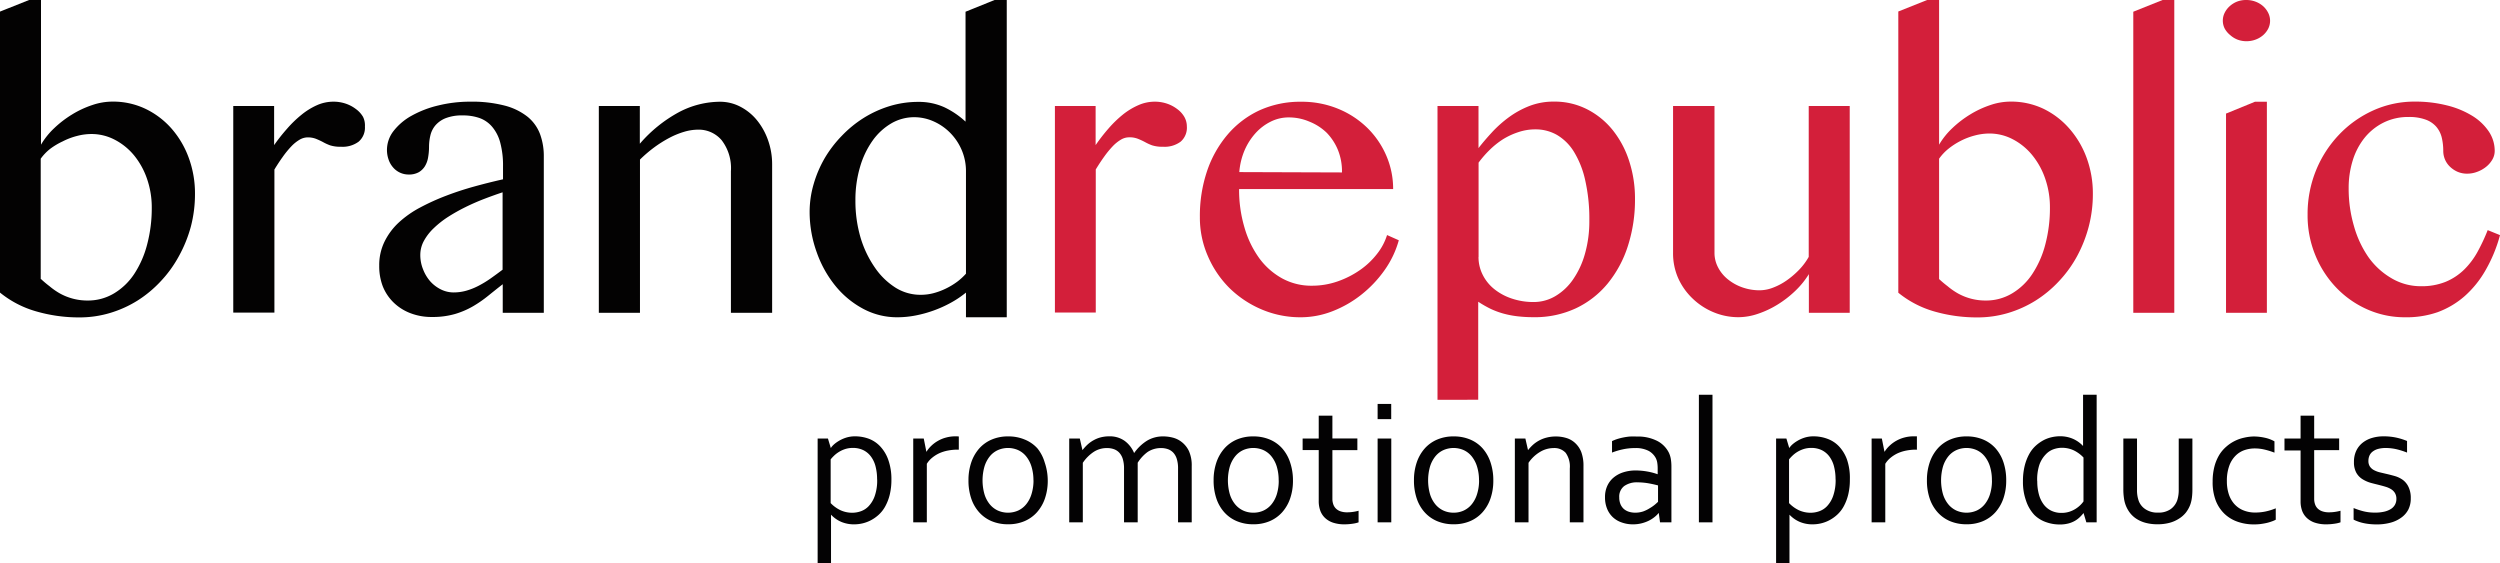 <svg xmlns="http://www.w3.org/2000/svg" width="349.39" height="78.68" viewBox="0 0 349.39 78.68">
  <title>logo</title>
  <g>
    <g>
      <path d="M124.58,67a8.75,8.75,0,0,1-.24,2.16,6.62,6.62,0,0,1-.64,1.64,4.51,4.51,0,0,1-.93,1.17,5.24,5.24,0,0,1-1.1.76,4.88,4.88,0,0,1-1.15.42,5.15,5.15,0,0,1-1.1.13,4.56,4.56,0,0,1-1.86-.35,4.26,4.26,0,0,1-1.42-1h0v6.79h-1.87V61.29h1.44l0.4,1.33h0a2.5,2.5,0,0,1,.41-0.48,4.42,4.42,0,0,1,.68-0.5,4.72,4.72,0,0,1,1-.46,4.09,4.09,0,0,1,1.3-.2,5.56,5.56,0,0,1,1.9.33A4.22,4.22,0,0,1,123,62.37a5.33,5.33,0,0,1,1.13,1.86A8,8,0,0,1,124.58,67Zm-2,0a7.11,7.11,0,0,0-.22-1.83,3.94,3.94,0,0,0-.65-1.38,2.92,2.92,0,0,0-1.06-.88,3.3,3.3,0,0,0-1.46-.31,3.51,3.51,0,0,0-1.08.16,4.11,4.11,0,0,0-.88.41,3.87,3.87,0,0,0-.68.53,5.22,5.22,0,0,0-.46.5v6.11a4.7,4.7,0,0,0,1.38,1,3.93,3.93,0,0,0,1.66.35,3.61,3.61,0,0,0,1.15-.2,2.79,2.79,0,0,0,1.12-.72,4,4,0,0,0,.85-1.42A6.65,6.65,0,0,0,122.59,67Z" style="fill: #030203"/>
      <path d="M134,62.84h-0.15a7.08,7.08,0,0,0-1.33.12,5.51,5.51,0,0,0-1.22.37,4.68,4.68,0,0,0-1,.62,3.37,3.37,0,0,0-.77.87V73h-1.9V61.29h1.47l0.37,1.86h0a4.27,4.27,0,0,1,.69-0.85,4.65,4.65,0,0,1,.93-0.69,4.58,4.58,0,0,1,1.13-.46,4.88,4.88,0,0,1,1.29-.17h0.25L134,61v1.83Z" style="fill: #030203"/>
      <path d="M146.43,67.14a7.61,7.61,0,0,1-.39,2.51,5.66,5.66,0,0,1-1.11,1.93,4.92,4.92,0,0,1-1.74,1.25,5.69,5.69,0,0,1-2.29.44,5.84,5.84,0,0,1-2.33-.44,4.89,4.89,0,0,1-1.74-1.25,5.47,5.47,0,0,1-1.1-1.93,7.79,7.79,0,0,1-.38-2.51,7.64,7.64,0,0,1,.39-2.52,5.74,5.74,0,0,1,1.11-1.94,4.9,4.9,0,0,1,1.75-1.25,5.72,5.72,0,0,1,2.29-.44,5.83,5.83,0,0,1,2.32.44A4.85,4.85,0,0,1,145,62.68,5.65,5.65,0,0,1,146,64.62,7.91,7.91,0,0,1,146.43,67.14Zm-2,0a6.45,6.45,0,0,0-.27-1.92,4.24,4.24,0,0,0-.74-1.43,3.08,3.08,0,0,0-1.12-.88,3.51,3.51,0,0,0-2.85,0,3.09,3.09,0,0,0-1.13.88,4.25,4.25,0,0,0-.74,1.43,7.08,7.08,0,0,0,0,3.83,4.11,4.11,0,0,0,.74,1.42,3.19,3.19,0,0,0,1.13.88,3.52,3.52,0,0,0,2.85,0,3.16,3.16,0,0,0,1.12-.88,4.17,4.17,0,0,0,.74-1.42A6.4,6.4,0,0,0,144.44,67.14Z" style="fill: #030203"/>
      <path d="M159,73h-1.91V65.46a4.45,4.45,0,0,0-.17-1.3,2.33,2.33,0,0,0-.48-0.88,1.9,1.9,0,0,0-.75-0.5,2.86,2.86,0,0,0-1-.16,3.32,3.32,0,0,0-1.86.55,5.54,5.54,0,0,0-1.5,1.51V73h-1.9V61.29h1.48l0.37,1.62h0a6.64,6.64,0,0,1,.69-0.76,4.41,4.41,0,0,1,.84-0.61,4.2,4.2,0,0,1,1-.41,4.71,4.71,0,0,1,1.2-.15,3.57,3.57,0,0,1,2.16.63,4,4,0,0,1,1.33,1.71h0a6.22,6.22,0,0,1,1.77-1.71,4.31,4.31,0,0,1,2.33-.62,5.34,5.34,0,0,1,1.3.17,3.34,3.34,0,0,1,1.27.63,3.5,3.5,0,0,1,1,1.27,4.92,4.92,0,0,1,.38,2.09V73h-1.91V65.46a4.39,4.39,0,0,0-.17-1.3,2.3,2.3,0,0,0-.48-0.88,1.93,1.93,0,0,0-.75-0.5,2.86,2.86,0,0,0-1-.16,3.35,3.35,0,0,0-1.86.55A5.48,5.48,0,0,0,159,64.67V73Z" style="fill: #030203"/>
      <path d="M180.7,67.14a7.59,7.59,0,0,1-.39,2.51,5.63,5.63,0,0,1-1.11,1.93,4.91,4.91,0,0,1-1.74,1.25,5.68,5.68,0,0,1-2.29.44,5.83,5.83,0,0,1-2.33-.44,4.9,4.9,0,0,1-1.75-1.25,5.5,5.5,0,0,1-1.1-1.93,7.82,7.82,0,0,1-.38-2.51,7.65,7.65,0,0,1,.39-2.52,5.74,5.74,0,0,1,1.11-1.94,4.91,4.91,0,0,1,1.74-1.25,5.73,5.73,0,0,1,2.29-.44,5.83,5.83,0,0,1,2.32.44,4.84,4.84,0,0,1,1.75,1.25,5.6,5.6,0,0,1,1.09,1.94A7.85,7.85,0,0,1,180.7,67.14Zm-2,0a6.47,6.47,0,0,0-.26-1.92,4.29,4.29,0,0,0-.74-1.43,3.11,3.11,0,0,0-1.12-.88,3.51,3.51,0,0,0-2.85,0,3.1,3.1,0,0,0-1.12.88,4.23,4.23,0,0,0-.74,1.43,7.1,7.1,0,0,0,0,3.83,4.08,4.08,0,0,0,.74,1.42,3.21,3.21,0,0,0,1.13.88,3.35,3.35,0,0,0,1.43.3,3.31,3.31,0,0,0,1.42-.3,3.17,3.17,0,0,0,1.12-.88,4.21,4.21,0,0,0,.74-1.42A6.41,6.41,0,0,0,178.71,67.14Z" style="fill: #030203"/>
      <path d="M189.87,73a4.08,4.08,0,0,1-.75.18,8.05,8.05,0,0,1-1.2.1,5,5,0,0,1-1.6-.23,3,3,0,0,1-1.12-.65,2.64,2.64,0,0,1-.67-1A3.88,3.88,0,0,1,184.3,70v-7.1h-2.25V61.29h2.25V58.09h1.91v3.19h3.49v1.63h-3.49v6.81a2.3,2.3,0,0,0,.12.75,1.5,1.5,0,0,0,.37.6,1.7,1.7,0,0,0,.64.39,2.79,2.79,0,0,0,.95.14,5.56,5.56,0,0,0,.8-0.06,6.32,6.32,0,0,0,.78-0.16V73Z" style="fill: #030203"/>
      <path d="M192.53,58.58V56.45h1.9v2.13h-1.9Zm0,14.39V61.29h1.91V73h-1.91Z" style="fill: #030203"/>
      <path d="M208.7,67.14a7.58,7.58,0,0,1-.39,2.51,5.62,5.62,0,0,1-1.11,1.93,4.9,4.9,0,0,1-1.74,1.25,5.7,5.7,0,0,1-2.29.44,5.83,5.83,0,0,1-2.33-.44,4.91,4.91,0,0,1-1.75-1.25,5.46,5.46,0,0,1-1.1-1.93,7.78,7.78,0,0,1-.38-2.51,7.6,7.6,0,0,1,.39-2.52,5.73,5.73,0,0,1,1.11-1.94,4.91,4.91,0,0,1,1.75-1.25,5.72,5.72,0,0,1,2.29-.44,5.83,5.83,0,0,1,2.32.44,4.81,4.81,0,0,1,1.75,1.25,5.64,5.64,0,0,1,1.09,1.94A7.88,7.88,0,0,1,208.7,67.14Zm-2,0a6.36,6.36,0,0,0-.27-1.92,4.28,4.28,0,0,0-.74-1.43,3.1,3.1,0,0,0-1.12-.88,3.52,3.52,0,0,0-2.85,0,3.11,3.11,0,0,0-1.13.88,4.27,4.27,0,0,0-.74,1.43,7.11,7.11,0,0,0,0,3.83,4.15,4.15,0,0,0,.74,1.42,3.21,3.21,0,0,0,1.13.88,3.36,3.36,0,0,0,1.43.3,3.32,3.32,0,0,0,1.42-.3,3.17,3.17,0,0,0,1.12-.88,4.21,4.21,0,0,0,.74-1.42A6.3,6.3,0,0,0,206.71,67.14Z" style="fill: #030203"/>
      <path d="M213.55,62.91h0a6.19,6.19,0,0,1,.71-0.76,4.52,4.52,0,0,1,1.92-1,5.07,5.07,0,0,1,1.25-.15,5,5,0,0,1,1.5.22,3.08,3.08,0,0,1,1.22.71A3.38,3.38,0,0,1,221,63.2a5.47,5.47,0,0,1,.3,1.95V73h-1.91V65.46a3.28,3.28,0,0,0-.58-2.18,2.15,2.15,0,0,0-1.7-.66,3.69,3.69,0,0,0-1.9.55,5.07,5.07,0,0,0-1.59,1.51V73h-1.91V61.29h1.47Z" style="fill: #030203"/>
      <path d="M231.82,71.68h0a3.75,3.75,0,0,1-.59.58,4.34,4.34,0,0,1-.82.52,5.14,5.14,0,0,1-1,.36,4.93,4.93,0,0,1-1.18.14A4.6,4.6,0,0,1,226.6,73a3.4,3.4,0,0,1-1.22-.74,3.33,3.33,0,0,1-.79-1.19,4.16,4.16,0,0,1-.28-1.59,3.72,3.72,0,0,1,.31-1.56,3.3,3.3,0,0,1,.88-1.17,4,4,0,0,1,1.36-.74,5.63,5.63,0,0,1,1.75-.26,9.56,9.56,0,0,1,1.68.16,8.72,8.72,0,0,1,1.38.37h0V65.51a5.22,5.22,0,0,0-.06-0.85,2.17,2.17,0,0,0-.21-0.65,2.48,2.48,0,0,0-1-1,3.91,3.91,0,0,0-1.89-.39,8,8,0,0,0-1.67.17,9.82,9.82,0,0,0-1.55.46v-1.6a5.18,5.18,0,0,1,.69-0.28,7.78,7.78,0,0,1,.84-0.22,8.52,8.52,0,0,1,.93-0.14,9.43,9.43,0,0,1,1,0,5.91,5.91,0,0,1,2.89.63,3.72,3.72,0,0,1,1.61,1.66,3.31,3.31,0,0,1,.26.86,6.38,6.38,0,0,1,.08,1V73H232Zm-0.1-3.84q-0.52-.14-1.25-0.28a9.45,9.45,0,0,0-1.59-.15,3.07,3.07,0,0,0-1.89.52,1.85,1.85,0,0,0-.69,1.58,2.42,2.42,0,0,0,.17.95,1.85,1.85,0,0,0,.47.67,2,2,0,0,0,.71.39,2.9,2.9,0,0,0,.87.13,3.49,3.49,0,0,0,1.14-.18A4.69,4.69,0,0,0,230.6,71a5,5,0,0,0,.7-0.49c0.19-.16.33-0.29,0.42-0.38V67.84Z" style="fill: #030203"/>
      <path d="M237.43,73V55.17h1.9V73h-1.9Z" style="fill: #030203"/>
      <path d="M258.53,67a8.7,8.7,0,0,1-.24,2.16,6.7,6.7,0,0,1-.64,1.64,4.53,4.53,0,0,1-.93,1.17,5.23,5.23,0,0,1-1.1.76,4.87,4.87,0,0,1-1.15.42,5.16,5.16,0,0,1-1.1.13,4.55,4.55,0,0,1-1.86-.35,4.25,4.25,0,0,1-1.42-1h0v6.79h-1.87V61.29h1.44l0.4,1.33h0a2.54,2.54,0,0,1,.41-0.48,4.37,4.37,0,0,1,.68-0.5,4.74,4.74,0,0,1,1-.46,4.1,4.1,0,0,1,1.3-.2,5.54,5.54,0,0,1,1.9.33A4.21,4.21,0,0,1,257,62.37a5.35,5.35,0,0,1,1.13,1.86A8,8,0,0,1,258.53,67Zm-2,0a7.15,7.15,0,0,0-.22-1.83,4,4,0,0,0-.65-1.38,2.94,2.94,0,0,0-1.06-.88,3.29,3.29,0,0,0-1.46-.31,3.5,3.5,0,0,0-1.08.16,4.2,4.2,0,0,0-.89.41,4,4,0,0,0-.68.53,5.25,5.25,0,0,0-.46.5v6.11a4.68,4.68,0,0,0,1.38,1,3.92,3.92,0,0,0,1.66.35,3.62,3.62,0,0,0,1.15-.2,2.79,2.79,0,0,0,1.12-.72,4,4,0,0,0,.85-1.42A6.67,6.67,0,0,0,256.54,67Z" style="fill: #030203"/>
      <path d="M267.95,62.84H267.8a7.06,7.06,0,0,0-1.33.12,5.53,5.53,0,0,0-1.22.37,4.64,4.64,0,0,0-1,.62,3.34,3.34,0,0,0-.77.87V73h-1.91V61.29H263l0.37,1.86h0a4.35,4.35,0,0,1,.7-0.85,4.76,4.76,0,0,1,2.06-1.15,4.89,4.89,0,0,1,1.29-.17h0.25l0.23,0v1.83Z" style="fill: #030203"/>
      <path d="M280.38,67.14a7.59,7.59,0,0,1-.39,2.51,5.66,5.66,0,0,1-1.11,1.93,4.93,4.93,0,0,1-1.74,1.25,5.69,5.69,0,0,1-2.29.44,5.83,5.83,0,0,1-2.33-.44,4.89,4.89,0,0,1-1.74-1.25,5.47,5.47,0,0,1-1.1-1.93,7.79,7.79,0,0,1-.38-2.51,7.64,7.64,0,0,1,.39-2.52,5.73,5.73,0,0,1,1.11-1.94,4.93,4.93,0,0,1,1.75-1.25,5.72,5.72,0,0,1,2.29-.44,5.83,5.83,0,0,1,2.32.44,4.83,4.83,0,0,1,1.75,1.25A5.59,5.59,0,0,1,280,64.62,7.85,7.85,0,0,1,280.38,67.14Zm-2,0a6.45,6.45,0,0,0-.26-1.92,4.28,4.28,0,0,0-.74-1.43,3.1,3.1,0,0,0-1.12-.88,3.51,3.51,0,0,0-2.85,0,3.1,3.1,0,0,0-1.13.88,4.26,4.26,0,0,0-.74,1.43,7.11,7.11,0,0,0,0,3.83,4.13,4.13,0,0,0,.74,1.42,3.21,3.21,0,0,0,1.13.88,3.52,3.52,0,0,0,2.85,0,3.18,3.18,0,0,0,1.12-.88,4.21,4.21,0,0,0,.74-1.42A6.4,6.4,0,0,0,278.39,67.14Z" style="fill: #030203"/>
      <path d="M282.72,67.27a8.81,8.81,0,0,1,.24-2.16,6.74,6.74,0,0,1,.63-1.64,4.56,4.56,0,0,1,.92-1.18,5.51,5.51,0,0,1,1.09-.77,4.62,4.62,0,0,1,1.15-.42,5.18,5.18,0,0,1,1.1-.13,4.48,4.48,0,0,1,1.86.36,4.31,4.31,0,0,1,1.41,1h0V55.17h1.9V73h-1.44l-0.39-1.3h0a5.84,5.84,0,0,1-.52.57,3.48,3.48,0,0,1-.69.52,3.68,3.68,0,0,1-.92.37,4.63,4.63,0,0,1-1.21.14,5.63,5.63,0,0,1-1.88-.32,4.38,4.38,0,0,1-1.64-1A5.32,5.32,0,0,1,283.16,70,7.69,7.69,0,0,1,282.72,67.27Zm2,0a6.82,6.82,0,0,0,.23,1.83,4.12,4.12,0,0,0,.66,1.39,2.91,2.91,0,0,0,1.06.88,3.21,3.21,0,0,0,1.44.31,3.54,3.54,0,0,0,1.09-.16,3.85,3.85,0,0,0,.88-0.41,4,4,0,0,0,.66-0.52,3.84,3.84,0,0,0,.44-0.51V63.94a4.68,4.68,0,0,0-1.36-1,3.9,3.9,0,0,0-1.67-.36,3.55,3.55,0,0,0-1.14.2,2.78,2.78,0,0,0-1.11.73A4,4,0,0,0,285,65,6.64,6.64,0,0,0,284.71,67.25Z" style="fill: #030203"/>
      <path d="M301.51,73.27a6.27,6.27,0,0,1-1.64-.2,4.52,4.52,0,0,1-1.27-.55,3.67,3.67,0,0,1-.93-0.85,4.26,4.26,0,0,1-.6-1.09,4.32,4.32,0,0,1-.24-1,8.14,8.14,0,0,1-.08-1.16V61.29h1.91v7.15a4.42,4.42,0,0,0,.26,1.62,2.41,2.41,0,0,0,1,1.16,3,3,0,0,0,1.68.42,2.93,2.93,0,0,0,1.74-.47,2.56,2.56,0,0,0,.94-1.25,4.64,4.64,0,0,0,.21-1.49V61.29h1.91v7.18a8.52,8.52,0,0,1-.07,1.1,4.84,4.84,0,0,1-.22.94,4.23,4.23,0,0,1-.61,1.11,3.75,3.75,0,0,1-1,.88,4.53,4.53,0,0,1-1.31.57A6.32,6.32,0,0,1,301.51,73.27Z" style="fill: #030203"/>
      <path d="M314.92,61a7.32,7.32,0,0,1,1.62.18,4.8,4.8,0,0,1,1.33.5v1.58a10.81,10.81,0,0,0-1.43-.44,6,6,0,0,0-1.33-.15,4.5,4.5,0,0,0-1.41.23,3.27,3.27,0,0,0-1.25.77,3.82,3.82,0,0,0-.89,1.41,6.1,6.1,0,0,0-.34,2.18,5.76,5.76,0,0,0,.25,1.75,3.89,3.89,0,0,0,.75,1.38,3.39,3.39,0,0,0,1.25.91,4.3,4.3,0,0,0,1.73.33,6.91,6.91,0,0,0,1.44-.15,8.15,8.15,0,0,0,1.41-.44v1.59a3.23,3.23,0,0,1-.55.24,6.08,6.08,0,0,1-.74.22c-0.27.06-.56,0.11-0.86,0.15a7.47,7.47,0,0,1-.91.05,6.91,6.91,0,0,1-2.23-.36,5.05,5.05,0,0,1-1.84-1.09A5.13,5.13,0,0,1,309.68,70a7.14,7.14,0,0,1-.45-2.68,8.23,8.23,0,0,1,.24-2.08,6.16,6.16,0,0,1,.66-1.62,4.88,4.88,0,0,1,1-1.19,5.49,5.49,0,0,1,2.5-1.26A6.54,6.54,0,0,1,314.92,61Z" style="fill: #030203"/>
      <path d="M327.09,73a4,4,0,0,1-.75.18,8.06,8.06,0,0,1-1.21.1,5,5,0,0,1-1.6-.23,3,3,0,0,1-1.12-.65,2.64,2.64,0,0,1-.67-1,3.83,3.83,0,0,1-.22-1.34v-7.1h-2.25V61.29h2.25V58.09h1.9v3.19h3.49v1.63h-3.49v6.81a2.3,2.3,0,0,0,.12.75,1.51,1.51,0,0,0,.37.6,1.72,1.72,0,0,0,.65.39,2.77,2.77,0,0,0,.95.14,5.64,5.64,0,0,0,.81-0.06,6.28,6.28,0,0,0,.78-0.16V73Z" style="fill: #030203"/>
      <path d="M331,64.4a1.4,1.4,0,0,0,.2.79,1.57,1.57,0,0,0,.55.5,3.58,3.58,0,0,0,.79.31l0.93,0.22c0.44,0.1.86,0.21,1.25,0.32a3.69,3.69,0,0,1,1.09.53,2.59,2.59,0,0,1,.8,1,3.49,3.49,0,0,1,.31,1.58,3.42,3.42,0,0,1-.34,1.56,3.18,3.18,0,0,1-1,1.14,4.51,4.51,0,0,1-1.5.7,7.24,7.24,0,0,1-1.92.24,9.44,9.44,0,0,1-1.16-.07,7.49,7.49,0,0,1-.92-0.17,6.24,6.24,0,0,1-.68-0.22,4.24,4.24,0,0,1-.47-0.21V71a9.81,9.81,0,0,0,1.44.47,6.61,6.61,0,0,0,1.57.17,5.54,5.54,0,0,0,1.22-.12,3.08,3.08,0,0,0,.94-0.36,1.71,1.71,0,0,0,.6-0.6,1.65,1.65,0,0,0,.21-0.84,1.55,1.55,0,0,0-.2-0.81,1.61,1.61,0,0,0-.52-0.53,3.15,3.15,0,0,0-.75-0.34c-0.29-.09-0.59-0.17-0.9-0.25s-0.83-.2-1.25-0.32a4.51,4.51,0,0,1-1.15-.52,2.5,2.5,0,0,1-.84-0.9,3,3,0,0,1-.32-1.47,3.58,3.58,0,0,1,.33-1.6,3.15,3.15,0,0,1,.9-1.12,3.9,3.9,0,0,1,1.31-.66,5.62,5.62,0,0,1,1.58-.22,8.38,8.38,0,0,1,1.8.18,9,9,0,0,1,1.5.47v1.62A11,11,0,0,0,335,62.8a6.89,6.89,0,0,0-1.52-.19,4.16,4.16,0,0,0-1.13.13,2.19,2.19,0,0,0-.77.38,1.42,1.42,0,0,0-.44.57A1.84,1.84,0,0,0,331,64.4Z" style="fill: #030203"/>
    </g>
    <g>
      <path d="M0,1.62L4.06,0H5.73V20.22a10.34,10.34,0,0,1,1.84-2.3A14.72,14.72,0,0,1,10.07,16a13.51,13.51,0,0,1,2.8-1.31,8.81,8.81,0,0,1,2.8-.49,10.53,10.53,0,0,1,4.64,1A11.43,11.43,0,0,1,24,18a12.9,12.9,0,0,1,2.39,4.09,14.38,14.38,0,0,1,.86,5,17.87,17.87,0,0,1-.58,4.59A18.39,18.39,0,0,1,25,35.8a16.65,16.65,0,0,1-2.52,3.49A16.38,16.38,0,0,1,19.23,42a15.76,15.76,0,0,1-3.85,1.74,14.85,14.85,0,0,1-4.29.62A21.46,21.46,0,0,1,5,43.5a14.12,14.12,0,0,1-5-2.61V1.62ZM5.73,39A15.43,15.43,0,0,0,6.92,40a9.56,9.56,0,0,0,1.43,1,7.91,7.91,0,0,0,3.93,1,7.07,7.07,0,0,0,3.66-1,8.8,8.8,0,0,0,2.81-2.7,13.73,13.73,0,0,0,1.81-4.12A19.82,19.82,0,0,0,21.21,29a12.15,12.15,0,0,0-.66-4,10.62,10.62,0,0,0-1.8-3.27,8.67,8.67,0,0,0-2.69-2.19,7,7,0,0,0-3.3-.81,8,8,0,0,0-2,.27,9.49,9.49,0,0,0-2,.76A9.76,9.76,0,0,0,7,20.81a6.85,6.85,0,0,0-1.31,1.37V39Z" style="fill: #030202"/>
      <path d="M32.6,14.81h5.71v5.47A25.11,25.11,0,0,1,40.11,18a15.83,15.83,0,0,1,2-1.94A9.61,9.61,0,0,1,44.3,14.7a5.66,5.66,0,0,1,2.28-.49,5.27,5.27,0,0,1,1.75.28,4.94,4.94,0,0,1,1.41.75,3.55,3.55,0,0,1,1,1.1A2.72,2.72,0,0,1,51,17.69a2.57,2.57,0,0,1-.88,2.11,3.75,3.75,0,0,1-2.44.71,4.77,4.77,0,0,1-1.55-.2,6.8,6.8,0,0,1-1-.46,10.1,10.1,0,0,0-1-.46A3.15,3.15,0,0,0,43,19.2a2.27,2.27,0,0,0-1.14.33,5.34,5.34,0,0,0-1.16.94,13.22,13.22,0,0,0-1.17,1.43q-0.59.82-1.18,1.79v20H32.6V14.81Z" style="fill: #030202"/>
      <path d="M76,43.72H70.26v-4q-1,.78-2,1.59a16.92,16.92,0,0,1-2.13,1.48,11.56,11.56,0,0,1-2.53,1.09,11.2,11.2,0,0,1-3.22.42,8.13,8.13,0,0,1-3.07-.55A6.89,6.89,0,0,1,55,42.27,6.52,6.52,0,0,1,53.49,40,7.83,7.83,0,0,1,53,37.12a7.43,7.43,0,0,1,.74-3.35,9.16,9.16,0,0,1,2-2.68,14.27,14.27,0,0,1,3-2.1,31.42,31.42,0,0,1,3.62-1.64q1.91-.73,3.94-1.29t4-1v-1.8a12.22,12.22,0,0,0-.39-3.33,5.67,5.67,0,0,0-1.12-2.2A4.15,4.15,0,0,0,67,16.49a7,7,0,0,0-2.33-.36,6.25,6.25,0,0,0-2.37.38,3.69,3.69,0,0,0-1.44,1,3.35,3.35,0,0,0-.71,1.41,6.88,6.88,0,0,0-.19,1.6A8.51,8.51,0,0,1,59.83,22a3.42,3.42,0,0,1-.44,1.22,2.49,2.49,0,0,1-.87.85,2.78,2.78,0,0,1-1.41.32,2.84,2.84,0,0,1-2.18-1,3.22,3.22,0,0,1-.62-1.08A4.1,4.1,0,0,1,54.08,21,4.32,4.32,0,0,1,55,18.31a8.23,8.23,0,0,1,2.53-2.14,14.47,14.47,0,0,1,3.72-1.43,18.53,18.53,0,0,1,4.47-.53,18.13,18.13,0,0,1,4.82.55,8.64,8.64,0,0,1,3.18,1.55,5.71,5.71,0,0,1,1.75,2.42A8.85,8.85,0,0,1,76,21.89V43.72ZM70.26,26.87q-1.24.41-2.57,0.92t-2.61,1.14a25.32,25.32,0,0,0-2.44,1.37,13.2,13.2,0,0,0-2,1.57,7.25,7.25,0,0,0-1.39,1.78,4.08,4.08,0,0,0-.51,2,5.28,5.28,0,0,0,.39,2,5.6,5.6,0,0,0,1,1.67,4.92,4.92,0,0,0,1.49,1.13,4,4,0,0,0,1.76.42,6.46,6.46,0,0,0,1.84-.26,9.09,9.09,0,0,0,1.7-.69,14.64,14.64,0,0,0,1.64-1q0.82-.58,1.68-1.23V26.87Z" style="fill: #030202"/>
      <path d="M83.69,14.81h5.73v5.28a19.31,19.31,0,0,1,5.44-4.4,12.38,12.38,0,0,1,5.76-1.47,6.1,6.1,0,0,1,2.84.69,7.35,7.35,0,0,1,2.31,1.87,9.27,9.27,0,0,1,1.56,2.79,10,10,0,0,1,.58,3.41V43.72h-5.76V23.93a6.41,6.41,0,0,0-1.29-4.33,4.2,4.2,0,0,0-3.31-1.48,7,7,0,0,0-1.94.3,11.22,11.22,0,0,0-2.07.85,16.93,16.93,0,0,0-2.1,1.32,18.76,18.76,0,0,0-2,1.71V43.72H83.69V14.81Z" style="fill: #030202"/>
      <path d="M135,40.89a14.1,14.1,0,0,1-2.15,1.44,16.63,16.63,0,0,1-2.41,1.08,16.85,16.85,0,0,1-2.53.69,13.36,13.36,0,0,1-2.49.24,10,10,0,0,1-4.78-1.18,12.69,12.69,0,0,1-3.88-3.2,15.61,15.61,0,0,1-2.61-4.68,16.55,16.55,0,0,1-1-5.63,13.88,13.88,0,0,1,.55-3.88,16.16,16.16,0,0,1,1.53-3.62A16.43,16.43,0,0,1,117.63,19a16,16,0,0,1,3.08-2.52,15.28,15.28,0,0,1,3.62-1.65,13.59,13.59,0,0,1,4-.59A8.61,8.61,0,0,1,132,15a11.77,11.77,0,0,1,2.94,2V1.64L139,0h1.7V44.34H135V40.89ZM135,24a7.5,7.5,0,0,0-.63-3.11,7.73,7.73,0,0,0-1.66-2.41,7.56,7.56,0,0,0-2.31-1.55,6.63,6.63,0,0,0-2.61-.55,6.35,6.35,0,0,0-3.22.86,8.47,8.47,0,0,0-2.61,2.4,12.17,12.17,0,0,0-1.76,3.68,16.17,16.17,0,0,0-.65,4.7,18.15,18.15,0,0,0,.71,5.16,14.71,14.71,0,0,0,2,4.2,9.93,9.93,0,0,0,2.89,2.82,6.54,6.54,0,0,0,3.54,1,6.94,6.94,0,0,0,1.82-.24,9.45,9.45,0,0,0,1.72-.65,9.92,9.92,0,0,0,1.55-.94A8.5,8.5,0,0,0,135,38.25V24Z" style="fill: #030202"/>
      <path d="M147.41,14.81h5.71v5.47a25.13,25.13,0,0,1,1.8-2.32,15.76,15.76,0,0,1,2-1.94,9.6,9.6,0,0,1,2.17-1.32,5.65,5.65,0,0,1,2.27-.49,5.27,5.27,0,0,1,1.75.28,4.92,4.92,0,0,1,1.41.75,3.55,3.55,0,0,1,1,1.1,2.71,2.71,0,0,1,.35,1.33A2.57,2.57,0,0,1,165,19.8a3.75,3.75,0,0,1-2.44.71,4.79,4.79,0,0,1-1.55-.2,6.85,6.85,0,0,1-1-.46,9.76,9.76,0,0,0-1-.46,3.14,3.14,0,0,0-1.21-.2,2.28,2.28,0,0,0-1.15.33,5.37,5.37,0,0,0-1.16.94,13.28,13.28,0,0,0-1.17,1.43q-0.59.82-1.18,1.79v20h-5.71V14.81Z" style="fill: #d31f3a"/>
      <path d="M181.82,44.34a13.8,13.8,0,0,1-5.51-1.1,14.45,14.45,0,0,1-4.5-3,14.18,14.18,0,0,1-3-4.44,13.41,13.41,0,0,1-1.12-5.45,19.61,19.61,0,0,1,1-6.43,15.5,15.5,0,0,1,2.88-5.12A13.13,13.13,0,0,1,176,15.43a13.73,13.73,0,0,1,5.83-1.21,13.34,13.34,0,0,1,5.22,1,12.69,12.69,0,0,1,4.07,2.68,12.18,12.18,0,0,1,2.64,3.89,11.69,11.69,0,0,1,.94,4.63H173.17a18.56,18.56,0,0,0,.76,5.4A13.77,13.77,0,0,0,176,36.1a9.87,9.87,0,0,0,3.23,2.83,8.49,8.49,0,0,0,4.12,1,10.79,10.79,0,0,0,3.61-.61,12.77,12.77,0,0,0,3.12-1.59,10.79,10.79,0,0,0,2.38-2.26,8.13,8.13,0,0,0,1.39-2.62l1.64,0.73a13.35,13.35,0,0,1-2,4.19,16.43,16.43,0,0,1-3.23,3.41,15.5,15.5,0,0,1-4,2.3A12.21,12.21,0,0,1,181.82,44.34Zm5.73-20.24A8,8,0,0,0,187,21a7.61,7.61,0,0,0-1.59-2.45A7.41,7.41,0,0,0,183,17a7.24,7.24,0,0,0-2.92-.59,5.57,5.57,0,0,0-2.49.59,7.11,7.11,0,0,0-2.13,1.62A8.67,8.67,0,0,0,173.94,21a9.67,9.67,0,0,0-.74,3.05Z" style="fill: #d31f3a"/>
      <path d="M200.9,14.81h5.73V20.7c0.57-.74,1.21-1.48,1.92-2.25a16.55,16.55,0,0,1,2.36-2.09,12.66,12.66,0,0,1,2.84-1.55,9.3,9.3,0,0,1,3.41-.61,10,10,0,0,1,4.66,1.08,11,11,0,0,1,3.58,2.92,13.51,13.51,0,0,1,2.29,4.32,16.9,16.9,0,0,1,.81,5.27,21.06,21.06,0,0,1-1,6.61,15.92,15.92,0,0,1-2.83,5.24,12.85,12.85,0,0,1-4.44,3.45,13.54,13.54,0,0,1-5.87,1.24,19,19,0,0,1-2.23-.12,13.19,13.19,0,0,1-2-.38,11.27,11.27,0,0,1-1.79-.66,15.62,15.62,0,0,1-1.75-1v13.7H200.9V14.81Zm5.73,21.11a5.49,5.49,0,0,0,.57,2.45,6,6,0,0,0,1.59,2,7.84,7.84,0,0,0,2.45,1.34,9.39,9.39,0,0,0,3.12.5,5.92,5.92,0,0,0,3-.82,7.86,7.86,0,0,0,2.48-2.33,11.89,11.89,0,0,0,1.67-3.6,16.61,16.61,0,0,0,.61-4.64,24.35,24.35,0,0,0-.57-5.59,12.92,12.92,0,0,0-1.57-4,6.92,6.92,0,0,0-2.38-2.37,6,6,0,0,0-3-.78,7.39,7.39,0,0,0-2.41.39,9.88,9.88,0,0,0-2.15,1,11.58,11.58,0,0,0-1.87,1.5,14.7,14.7,0,0,0-1.53,1.76V35.91Z" style="fill: #d31f3a"/>
      <path d="M239.61,14.81V35.37a4.34,4.34,0,0,0,.5,2,5.23,5.23,0,0,0,1.36,1.66,6.76,6.76,0,0,0,2,1.12,7.2,7.2,0,0,0,2.47.42,5.26,5.26,0,0,0,1.83-.36,8.7,8.7,0,0,0,1.9-1,11.88,11.88,0,0,0,1.75-1.49,8.7,8.7,0,0,0,1.36-1.82V14.81h5.73V43.72H252.8V38.31a11.72,11.72,0,0,1-1.9,2.34,14.62,14.62,0,0,1-2.48,1.92,13.12,13.12,0,0,1-2.75,1.29,8.49,8.49,0,0,1-2.68.47,9,9,0,0,1-3.55-.71,9.37,9.37,0,0,1-2.91-1.92,9,9,0,0,1-2-2.84,8.59,8.59,0,0,1-.71-3.49V14.81h5.73Z" style="fill: #d31f3a"/>
      <path d="M265.27,1.62L269.33,0H271V20.22a10.38,10.38,0,0,1,1.84-2.3A14.69,14.69,0,0,1,275.34,16a13.58,13.58,0,0,1,2.8-1.31,8.83,8.83,0,0,1,2.8-.49,10.52,10.52,0,0,1,4.64,1A11.42,11.42,0,0,1,289.23,18a12.93,12.93,0,0,1,2.4,4.09,14.41,14.41,0,0,1,.86,5,18,18,0,0,1-.58,4.59,18.49,18.49,0,0,1-1.62,4.11,16.66,16.66,0,0,1-2.52,3.49A16.38,16.38,0,0,1,284.5,42a15.84,15.84,0,0,1-3.85,1.74,14.84,14.84,0,0,1-4.29.62,21.48,21.48,0,0,1-6.06-.84,14.11,14.11,0,0,1-5-2.61V1.62ZM271,39A15.71,15.71,0,0,0,272.19,40a9.56,9.56,0,0,0,1.43,1,7.9,7.9,0,0,0,3.93,1,7.07,7.07,0,0,0,3.66-1,8.75,8.75,0,0,0,2.81-2.7,13.7,13.7,0,0,0,1.82-4.12,19.87,19.87,0,0,0,.65-5.21,12.16,12.16,0,0,0-.66-4A10.64,10.64,0,0,0,284,21.66a8.65,8.65,0,0,0-2.69-2.19,7,7,0,0,0-3.3-.81,8,8,0,0,0-2,.27,9.52,9.52,0,0,0-2,.76,9.87,9.87,0,0,0-1.74,1.13A6.9,6.9,0,0,0,271,22.18V39Z" style="fill: #d31f3a"/>
      <path d="M303.87,43.72h-5.73V1.64L302.23,0h1.64V43.72Z" style="fill: #d31f3a"/>
      <path d="M313.94,0a3.6,3.6,0,0,1,1.28.23,3.42,3.42,0,0,1,1.05.62,3.09,3.09,0,0,1,.71.92A2.46,2.46,0,0,1,317,4a3.09,3.09,0,0,1-.71.91,3.36,3.36,0,0,1-1.05.62,3.58,3.58,0,0,1-1.28.23,3.48,3.48,0,0,1-1.27-.23,3.37,3.37,0,0,1-1-.62A3.09,3.09,0,0,1,310.92,4a2.46,2.46,0,0,1,0-2.23,3.09,3.09,0,0,1,.71-0.92,3.44,3.44,0,0,1,1-.62A3.5,3.5,0,0,1,313.94,0Zm-2.8,15.86,4-1.64h1.67v29.5h-5.71V15.86Z" style="fill: #d31f3a"/>
      <path d="M336.12,44.34a12.85,12.85,0,0,1-5.32-1.12,13.59,13.59,0,0,1-4.33-3.06,14.36,14.36,0,0,1-2.91-4.55A14.59,14.59,0,0,1,322.5,30a16.17,16.17,0,0,1,1.17-6.17,15.89,15.89,0,0,1,3.22-5,15.18,15.18,0,0,1,4.77-3.39,13.92,13.92,0,0,1,5.84-1.24,17.9,17.9,0,0,1,4.47.53,12.33,12.33,0,0,1,3.53,1.45,7.47,7.47,0,0,1,2.32,2.19,4.84,4.84,0,0,1,.83,2.72,2.4,2.4,0,0,1-.34,1.23,3.56,3.56,0,0,1-.87,1,4.33,4.33,0,0,1-1.23.69,3.91,3.91,0,0,1-1.39.26,3.33,3.33,0,0,1-1.4-.28,3.65,3.65,0,0,1-1.06-.73,3,3,0,0,1-.67-1,3.09,3.09,0,0,1-.23-1.16,7.94,7.94,0,0,0-.21-1.87,3.64,3.64,0,0,0-.76-1.51,3.56,3.56,0,0,0-1.48-1,6.7,6.7,0,0,0-2.4-.37,7.67,7.67,0,0,0-3.53.8,8,8,0,0,0-2.64,2.14,9.55,9.55,0,0,0-1.64,3.16,12.93,12.93,0,0,0-.56,3.86,18.55,18.55,0,0,0,.73,5.25,14.47,14.47,0,0,0,2,4.33,10.28,10.28,0,0,0,3.18,2.95A8,8,0,0,0,338.33,40a8.88,8.88,0,0,0,3.5-.63,8.2,8.2,0,0,0,2.57-1.71,10.72,10.72,0,0,0,1.87-2.5,25.87,25.87,0,0,0,1.4-3l1.72,0.7a20.21,20.21,0,0,1-2,4.87,14.23,14.23,0,0,1-2.92,3.64,12,12,0,0,1-3.8,2.26A13.17,13.17,0,0,1,336.12,44.34Z" style="fill: #d31f3a"/>
    </g>
  </g>
</svg>
